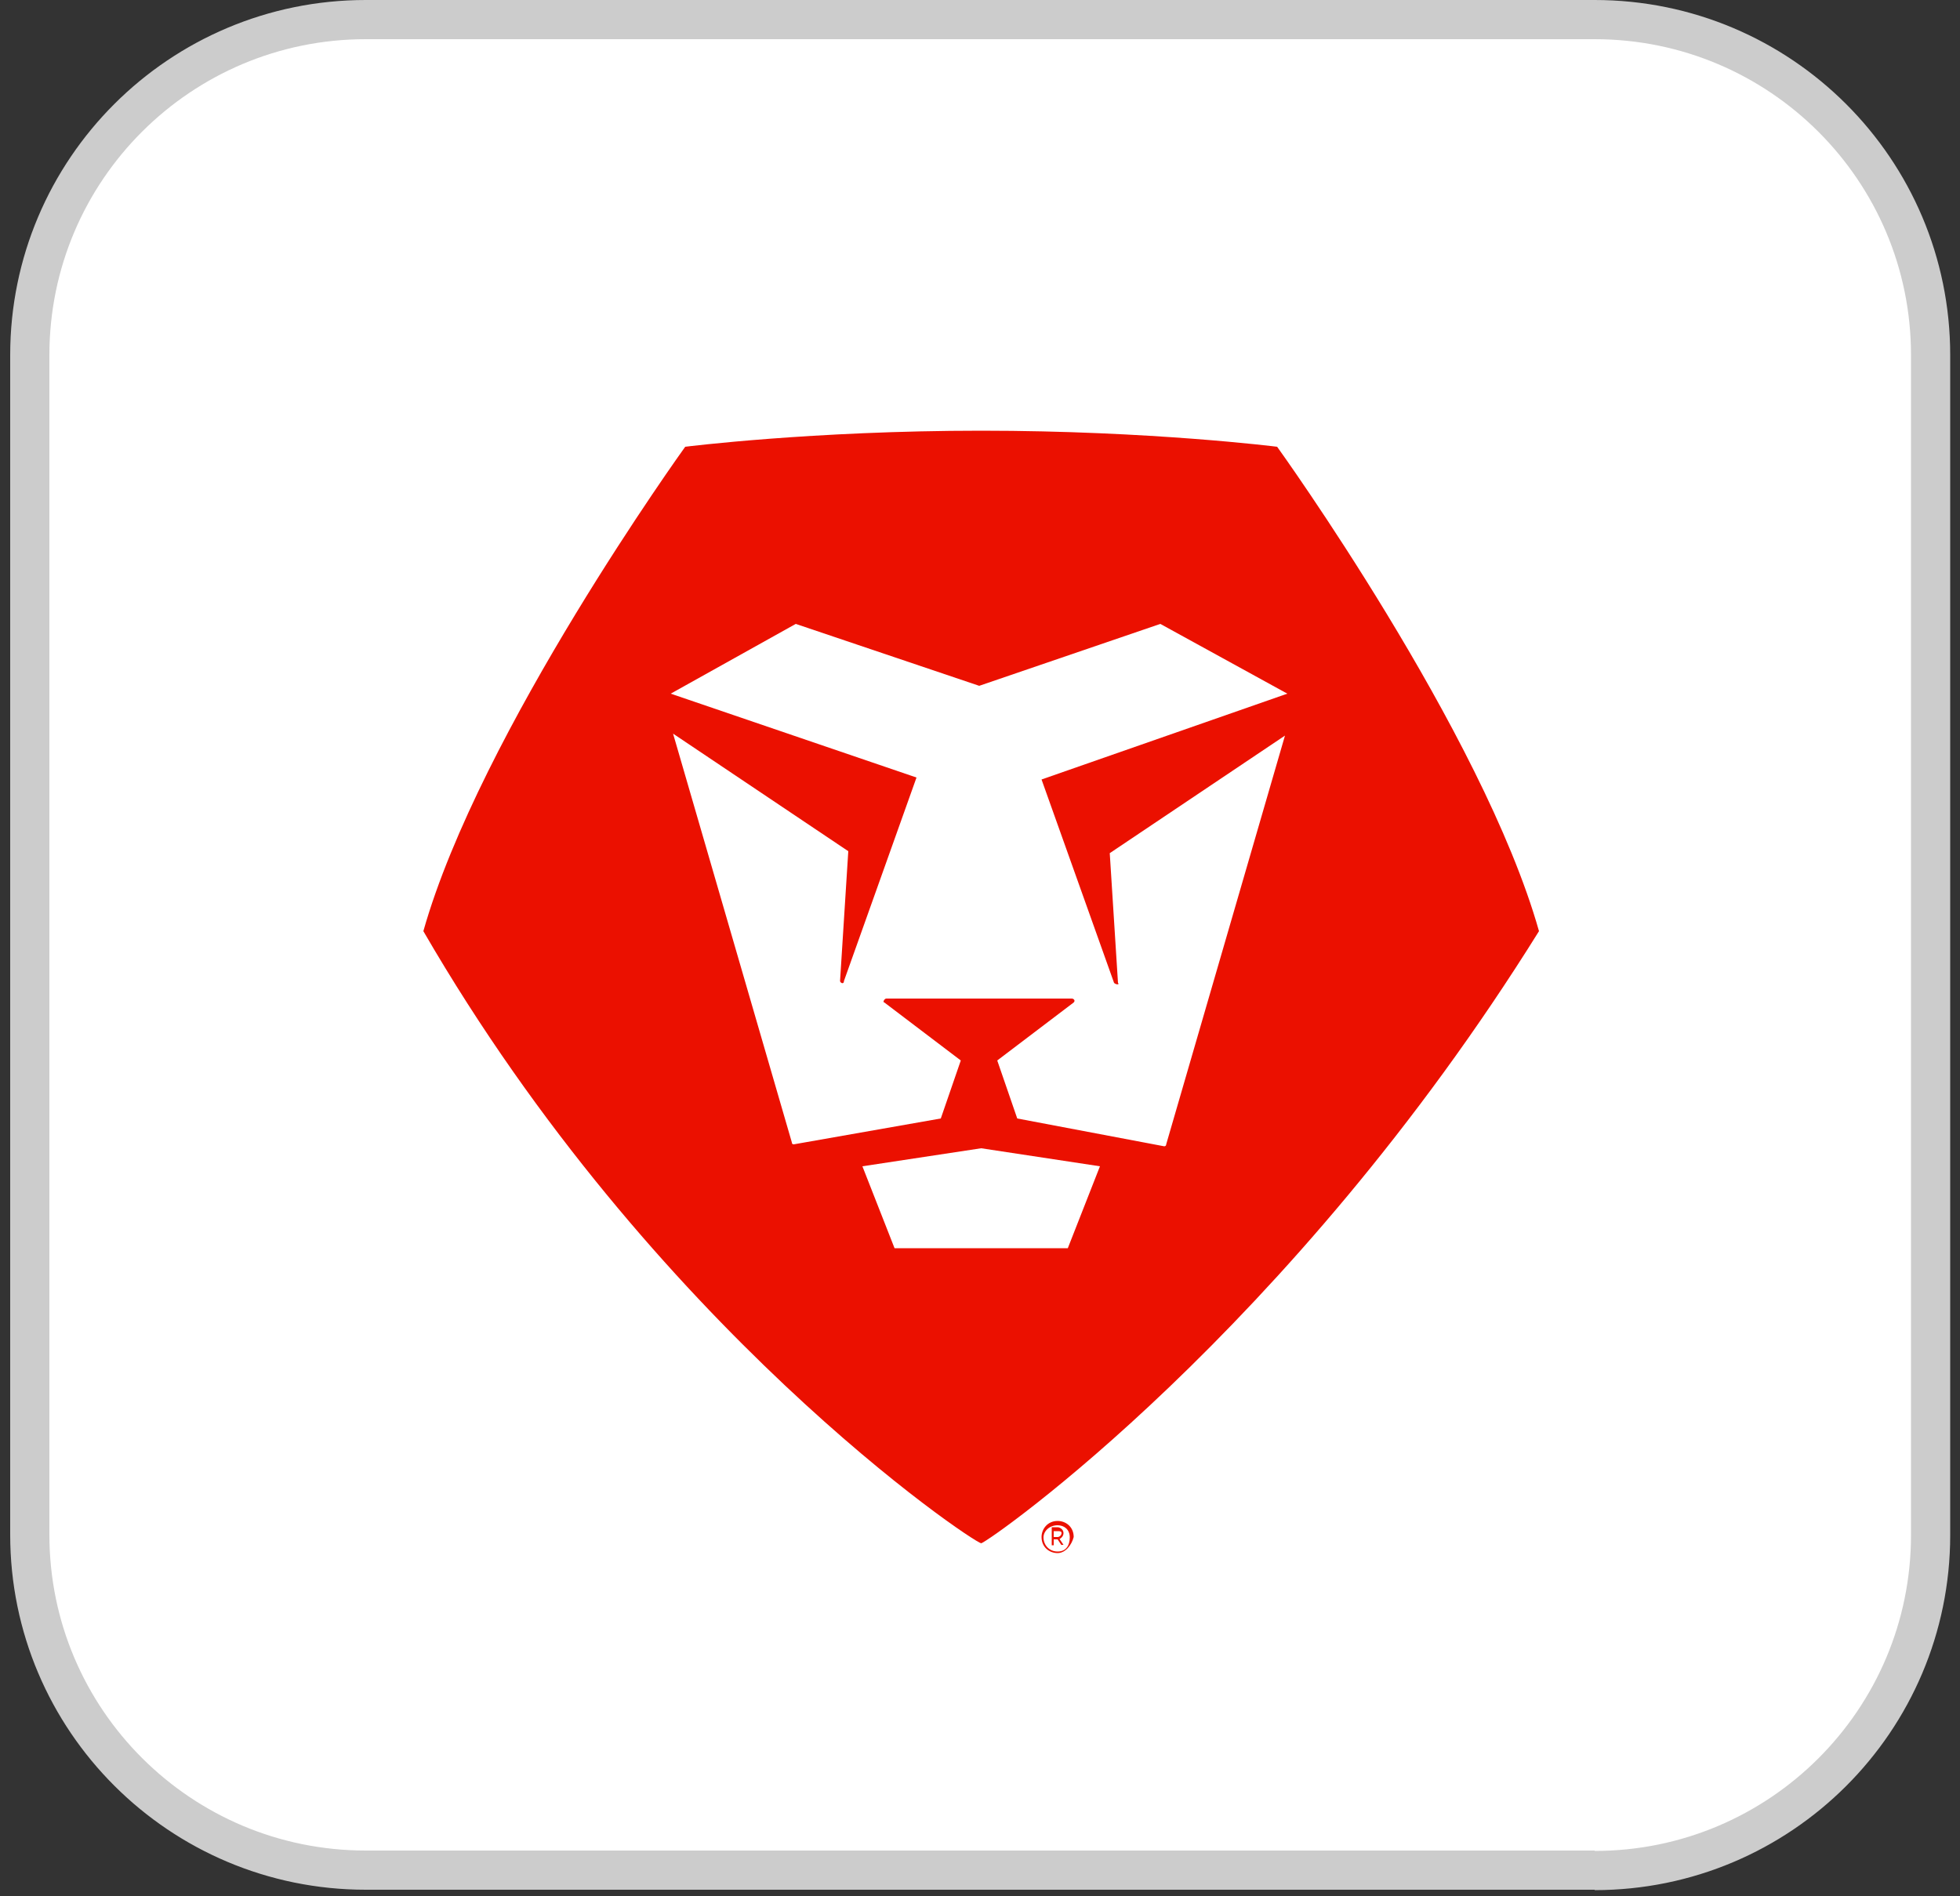 <?xml version="1.0" encoding="UTF-8"?>
<svg id="Layer_1" data-name="Layer 1" xmlns="http://www.w3.org/2000/svg" viewBox="0 0 50 48.38">
  <rect x="0" y="0" width="50" height="48.38" fill="#333333" stroke="none"/>
  <defs>
    <style>
      .cls-1 {
        fill: #eb1000;
      }

      .cls-2, .cls-3 {
        fill: #fff;
      }

      .cls-3 {
        stroke: #ccc;
        stroke-miterlimit: 10;
      }
    </style>
  </defs>
  <path class="cls-3" d="m40.68,47.72H9.33c-4.73,0-8.57-3.83-8.57-8.56V9.06C.76,4.33,4.6.5,9.33.5h31.35c4.73,0,8.57,3.83,8.57,8.56v30.11c0,4.73-3.84,8.56-8.57,8.56"/>
  <path class="cls-1" d="m39.26,23.76c-1.44-5.09-6.68-12.36-6.68-12.36,0,0-3.24-.41-7.55-.41s-7.55.41-7.55.41c0,0-5.24,7.27-6.68,12.36,5.86,10.12,13.98,15.57,14.23,15.62.21-.05,7.86-5.39,14.23-15.62"/>
  <path class="cls-2" d="m24,28.54l-3.75.66q-.05,0-.05-.05l-3.03-10.43,4.47,3-.21,3.31c0,.05.1.1.1,0l1.85-5.19-6.27-2.14,3.19-1.78,4.68,1.58,4.62-1.58,3.24,1.78-6.27,2.19,1.85,5.19c.05.05.15.05.1,0l-.21-3.31,4.47-3-3.03,10.43c0,.05-.05.05-.05.05l-3.75-.71-.51-1.48,1.95-1.48c.05-.05,0-.1-.05-.1h-4.73c-.05,0-.1.1-.05.1l1.95,1.48-.51,1.48Zm-2,1.22l.82,2.09h4.42l.82-2.09-3.03-.46-3.03.46Z"/>
  <path class="cls-1" d="m26.98,39.63c-.21,0-.41-.15-.41-.41,0-.2.15-.41.41-.41.21,0,.41.15.41.41-.05.2-.21.41-.41.41m0-.71c-.21,0-.36.15-.36.31,0,.2.15.36.36.36s.31-.15.31-.36-.15-.31-.31-.31m.1.51l-.1-.15h-.1v.15h-.05v-.46h.15c.05,0,.15.05.15.15s-.1.15-.1.15l.1.15h-.05Zm-.1-.36h-.1v.15h.1c.05,0,.1-.05.1-.1s-.05-.05-.1-.05"/>
</svg>